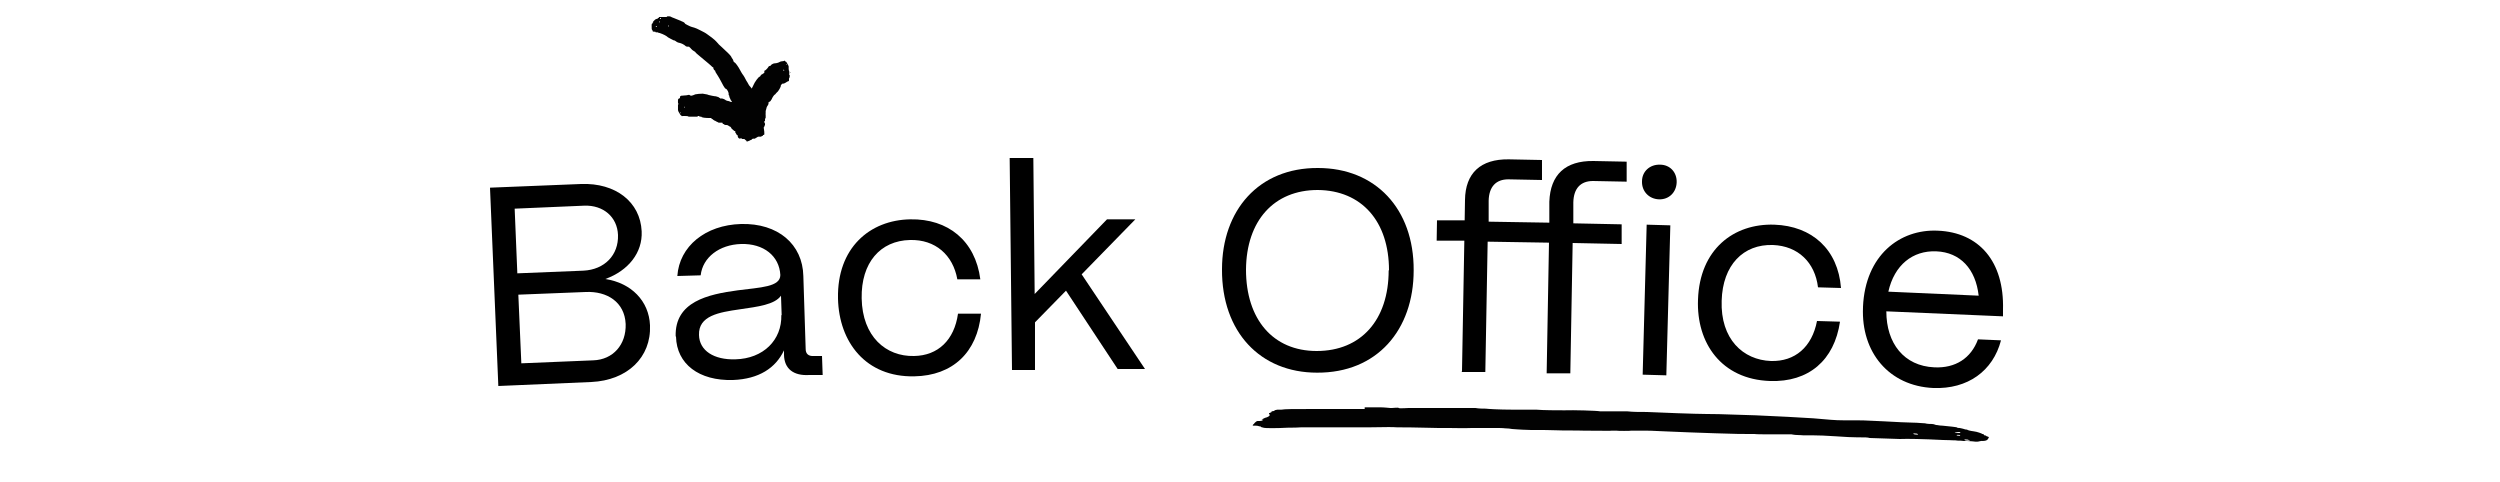 <?xml version="1.0" encoding="UTF-8"?> <svg xmlns="http://www.w3.org/2000/svg" id="Layer_2" data-name="Layer 2" version="1.1" viewBox="0 0 750 144.5"><defs><style> .cls-1 { fill: none; } .cls-1, .cls-2, .cls-3 { stroke-width: 0px; } .cls-2 { fill: #020202; } .cls-3 { fill: #000; } .cls-4 { isolation: isolate; } </style></defs><g id="Layer_1-2" data-name="Layer 1-2"><rect class="cls-1" width="750" height="144.5"></rect><g id="Layer_1-2-2" data-name="Layer 1-2-2"><path class="cls-2" d="M224,42.5s1-.3,1.2-.5h.2c0,0,.1-.3.5-.4h.2c0,0,0,0,.3,0,.2,0,.3-.2.3-.2h0c.2,0,.6-.4.8-.4h.5c.2,0,.3,0,.3,0s.2,0,.2-.2c.3,0,.4,0,.4-.3,0,0,0,0,0,0,.2,0,.3,0,.4-.2v-.3c0-.3,0-.6-.2-1.8q.2,0,.2-.3c0,0,.1-.3.2-.4v-.4c0,0-.1-.3-.2-.3h0s.1-.2,0-.2,0-.3.2-.3v-.3c0-.2,0-.4.1-.5s.1-.2.1-.2v-.9c0,0-.1-.3,0-.3v-.8c.1-.3.2-.6.2-.7,0-.2.2-.7.3-.8.2-.2.5-.8.3-1h0c0-.1.1-.1.3-.2,0-.1.2-.2.4-.3,0-.2.1-.3.3-.5.1-.4.7-1.3.9-1.4.2,0,.2-.3,1-1,.3-.4.7-1.1.8-1.4,0-.5.2-.6.4-.8.2-.1.2-.2.4-.1q.2,0,.7-.3c.3-.2.6-.4.7-.4q.2,0,.3-.2v-.7c.1,0,.2-.4.2-.5h0v-.5h-.1c-.1-.2,0-.5,0-.6s0-.7-.2-.9v-.2h0v-.8s0-.2-.1-.3c0-.2-.2-.4-.3-.6-.2-.4-.4-.7-.5-.6,0,0-.2-.1-.2-.2-.1-.1-.2-.2-.3,0-.1,0-.2.1-.3,0,0,0-.1,0-.2.1q0,.1-.2,0s-.2,0-.4.1c-.7.4-1.3.5-1.7.5s-1,.4-1.1.5c0,.1,0,.2-.4.3-.2,0-.4.2-.6.6-.3.3-.5.6-.7.7-.2,0-.3.2-.3.2v.5s0,.1-.2.2c0,0-.3.1-.3.2l-.4.2c0,.1-.3.3-.3.4s-.1.2-.2.2c-.3,0-1.5,1.6-1.9,2.6,0,.1-.2.4-.3.6s-.2.4-.1.4h0s-.2-.1-.2-.2c-.2-.2-.4-.5-.5-.6-.2-.1-.5-.9-1-1.6-.4-.8-.8-1.5-.9-1.6-.2-.2-.4-.6-.6-.9-.2-.3-.4-.7-.5-.9-.3-.6-1.3-2.1-1.6-2.1l-.2-.2s-.1-.3-.2-.6c-.2-.3-.5-.7-.6-1-.3-.4-.5-.6-1-1.1-.4-.3-1-1-1.7-1.6s-1.3-1.2-1.5-1.5c-.3-.3-.6-.8-2.9-2.4-.5-.4-1.3-.8-2.1-1.2s-1.4-.7-1.8-.8c-1.2-.3-1.5-.5-2.1-.8-.5-.3-.7-.3-.8-.6-.3-.3-.4-.3-1.8-.9-.9-.4-1.8-.7-2-.8-.3-.2-.6-.3-.8-.3h-.5s-.2,0-.3.2h-1.9c0,0-.2,0-.3,0h-.2c0,0,.1.3.1.3h-.3c0,.2-.3.3-.5.3s-.7.5-.8.6h-.1c0,.3,0,.4-.1.4,0,0-.1,0-.1.2,0,0,0,.2-.2.2,0,0-.1.2-.1.3v.6c0,.4,0,.8.1.9,0,0,.1.2.2.3,0,.2,0,.3.4.3s.5,0,.5.2h.6s.3.2.6.2c1.2.4,2.1.9,2.5,1.3.2.1,1.4.8,1.7.9.2,0,.3,0,.7.3.2.2.6.4,1.2.5q.9.3,1.3.6c.2.2.4.3.5.4s.2,0,.4.1h.4s.2,0,.3.2c.2.1.3.3.4.4l.4.4c.2.1.5.4.6.4.2.1.3.2.3.2,0,.2.7.7,1.5,1.4.8.7,1.7,1.4,2.4,2,.1.1.6.5.8.7.3.3.5.5.6.5,0,0,.2,0,.1.1-.1.1.3.9.4.8,0,0,.2.1.2.2-.1.2.2.5.8,1.5.3.4.6,1.1.8,1.4s.5,1,.8,1.5c.4.7.6.9.7.9s.3.2.4.3c0,.1.3.4.3.5s.2.4.2.7v.4s.2.1.2.4.2.5.3.8.2.5.3.5c0,0,0,.1.2.4h-.3c-.4-.2-.8-.3-.8-.3-.3,0-.8-.2-1-.4-.3-.2-1.1-.5-1.2-.3h-.1s-.1-.1-.2-.2c-.2,0-.4-.2-.5-.3-.2,0-.4-.1-.7-.2-.5,0-1.8-.3-2.2-.4-.2-.1-.4-.2-1.8-.4-.6,0-1.8.1-2.2.2-.6.3-.8.3-1.1.4-.3,0-.4,0-.5-.1-.2-.2-.3-.2-1.1,0-.5,0-1,.1-1.2.1s-.4,0-.5.1c0,.1-.2.1-.2.2v.3c0,.1,0,.2-.2.2s-.5.5-.4.5h0v.5h0s-.1,0,0,.1v1.6h0v.8s0,.2.1.3c0,.2.2.4.3.6.2.4.4.7.5.7,0,0,.1,0,.2.2.1,0,.2.2.2,0h.3q0,0,.1,0h.3c.5,0,1,0,1.2.2.1,0,.7,0,.8,0q0,0,.3,0h.5c.3,0,.5,0,.6,0h.4c.2,0,.1,0,.1-.2h.4s.1,0,.2.2c0,0,.3,0,.3,0h.2c0,.3,1.4.4,2.2.4h.8c0,.2.3.5.3.3h.1c0,.2.2.2.6.5.2,0,.5.3.6.3s.4.2.6.3c.3,0,.5,0,.5,0,0,0,.2,0,.2,0s.2,0,.3,0c0,0,.2,0,.2.2s.1.2.1.2h.2c.1.2.5.3.6.3h.3c.3,0,.5.2,1,.5.1,0,.2,0,.5.6.3.3.6.5.8.7.2,0,.3,0,.3.2h0v.2s0,.2.1.2c0,0,.1.2.2.3,0,.2.2.3.4.4,0,.5.2.8.4.9.3.2.4,0,.5,0h.2c.1,0,.2.2.3.2,0,0,.1,0,.1,0h.5l.7.6ZM203.4,31.1s0-.1.2,0v.2c0,.1-.1,0-.2-.1h0ZM203.8,32.1q0-.2,0,0v.2c0,0,0,0-.1,0h.1ZM204,32.5h0v.2-.2ZM204.4,32.7h0ZM205.4,32.4s0,0,0-.3c0-.2.1-.2.1,0s0,.4,0,.3h-.1ZM205.3,32.6h0ZM204.2,33.9s-.1,0,0-.2q0-.2.1,0c0,.2,0,.4,0,.3h-.1ZM198.2,5.7c-.2,0-.3,0-.2-.2s.2,0,.3,0v.2h-.1ZM197.8,6.7c-.1,0-.2,0,0-.2,0-.2.2,0,.2,0,0,0,0,.2-.2.2ZM197.8,6.9h0v.2h0v-.2ZM196.8,8.1c-.1-.1-.1-.2,0-.3q.2,0,.3,0c0,.2-.2.3-.3.2h0ZM199.9,8.1h-.1.1ZM200.4,8v-.3c.2,0,.4,0,.3,0,0,.2-.3.3-.3.2h0ZM236,19.5c0-.2-.1-.3,0-.3s.2.1.1.2q0,.2-.1,0h0ZM235.9,20.4h0ZM235.1,20.7h0ZM236.5,20.7h0v-.2h0v.2ZM235.2,21.2q0,.2-.1,0c-.1-.1-.2-.3,0-.3,0,0,0,0,.2.2h0ZM236.6,21v-.2c0-.1,0,0,.1.1q0,.2,0,0h-.1ZM237,21.9v-.2c0-.1,0,0,.2.1,0,0,0,.1-.1,0h0Z"></path><g class="cls-4"><g class="cls-4"><g class="cls-4"><path class="cls-3" d="M149.5,115.8l-2.5-59.5,27.3-1.1c10.4-.4,17.8,5.4,18.2,14.2.3,6.4-4,11.8-10.9,14.3,7.8,1.2,13.1,6.6,13.4,13.9.4,9.6-6.8,16.5-17.6,17l-27.9,1.2ZM155.2,82l19.8-.8c6.4-.3,10.6-4.7,10.4-10.7-.2-5.4-4.4-9-10.1-8.8l-20.9.9.8,19.4ZM156.3,109l21.7-.9c5.9-.2,9.9-4.7,9.7-10.9-.3-6.6-5.6-9.9-12-9.6l-20.2.8.9,20.6Z"></path></g></g></g><g class="cls-4"><g class="cls-4"><g class="cls-4"><path class="cls-3" d="M202.7,100.9c-.3-10.4,9.7-12.6,18.6-13.8,6.9-.9,12.8-1,12.8-4.6-.3-5.7-5-9.5-11.8-9.3-6.5.2-11.5,4-12.1,9.4l-7,.2c.6-8.9,8.4-15.3,19.1-15.6,11.1-.3,18.5,6.1,18.7,15.6l.7,21.9c0,1.4.8,2.2,2.4,2.1h2.5c0,0,.2,5.7.2,5.7h-4c-4.8.3-7.5-1.9-7.6-6v-1.4c-2.5,5.3-7.5,8.6-15.3,8.9-10.2.3-16.9-4.8-17.1-13ZM234.5,94.6l-.2-5.9c-1.9,2.7-6.9,3.3-12.4,4.1-6.2.9-12.4,1.9-12.2,7.7.1,4.7,4.5,7.5,10.9,7.3,8.4-.2,14-5.8,13.8-13.3Z"></path></g></g></g><g class="cls-4"><g class="cls-4"><g class="cls-4"><path class="cls-3" d="M251.4,89.5c-.3-15.1,9.5-23.5,21.7-23.7,11.3-.2,19.5,6.4,21,18h-6.9c-1.3-7.3-6.6-12-14.2-11.8-8.9.2-14.7,6.8-14.5,17.5.2,11.5,7.3,17.5,15.7,17.3,7.2-.1,12.1-4.8,13.2-12.7h6.9c-1.1,11.5-8.4,18.6-20,18.8-14.6.3-22.6-10.3-22.9-23.3Z"></path></g></g></g><g class="cls-4"><g class="cls-4"><g class="cls-4"><path class="cls-3" d="M303.6,111.2l-.7-63.8h7.1c0,0,.4,40.8.4,40.8l21.7-22.4h8.5c0,0-16.1,16.5-16.1,16.5l19,28.4h-8.2c0,0-15.5-23.5-15.5-23.5l-9.3,9.5v14.3c.1,0-6.9,0-6.9,0Z"></path></g></g></g><g class="cls-4"><g class="cls-4"><g class="cls-4"><path class="cls-3" d="M366.6,80.8c0-17.7,11-30.5,28.8-30.4,17.2,0,28.8,12.2,28.7,30.7,0,17.9-11,30.8-29,30.7-17,0-28.6-12.2-28.5-31ZM416.7,81.1c0-14.7-8.2-24-21.4-24.1-13.1,0-21.4,9.2-21.5,23.9,0,14.9,8.1,24.4,21.2,24.4,13.3,0,21.6-9.3,21.6-24.2Z"></path></g></g></g><g class="cls-4"><g class="cls-4"><g class="cls-4"><path class="cls-3" d="M438.6,111.3l.7-39.1h-8.3c0-.1.1-6.1.1-6.1h8.3c0,.1.1-6.1.1-6.1.1-8.1,4.7-12.3,13.1-12.2l10,.2v6c-.1,0-10.1-.2-10.1-.2-3.7,0-5.8,2.2-5.9,6.4v6.3c-.1,0,18.2.3,18.2.3v-6.3c.3-8.1,4.8-12.3,13.2-12.2l10,.2v6c-.1,0-10.1-.2-10.1-.2-3.7,0-5.8,2.2-5.9,6.4v6.3c-.1,0,14.5.3,14.5.3v5.9c-.1,0-14.7-.3-14.7-.3l-.7,39.1h-7.1c0-.1.7-39.2.7-39.2l-18.4-.3-.7,39.1h-7.1Z"></path></g></g></g><g class="cls-4"><g class="cls-4"><g class="cls-4"><path class="cls-3" d="M492.6,54.4c0-3,2.4-5.1,5.4-5,3,0,5.1,2.3,5,5.3s-2.3,5.2-5.3,5.1-5.2-2.4-5.1-5.4ZM492.8,112.4l1.2-45,7.1.2-1.2,45-7.1-.2Z"></path></g></g></g><g class="cls-4"><g class="cls-4"><g class="cls-4"><path class="cls-3" d="M509.4,89.9c.5-15.1,10.7-22.9,22.9-22.5,11.3.4,19.1,7.4,20,19l-6.9-.2c-.9-7.5-6-12.4-13.5-12.7-8.9-.3-15.1,6-15.4,16.7-.4,11.5,6.4,17.8,14.8,18.1,7.2.2,12.3-4.2,13.8-12l6.9.2c-1.7,11.6-9.4,18.2-21,17.8-14.6-.5-22.1-11.4-21.6-24.4Z"></path></g></g></g><g class="cls-4"><g class="cls-4"><g class="cls-4"><path class="cls-3" d="M558.9,92c.7-15.4,11-23.3,22.4-22.8,12.4.5,20,9.2,19.6,23.7v2c0,0-35-1.5-35-1.5,0,9.6,5.3,16.4,14.4,16.8,6.3.3,11-2.7,13.1-8.4l6.9.3c-2.4,9.2-10,14.7-20.3,14.3-13.3-.6-21.7-10.7-21.1-24.2ZM593.6,88.7c-.9-8-5.5-13-12.7-13.3-7.1-.3-12.6,4.1-14.4,12.1l27.1,1.2Z"></path></g></g></g><path class="cls-2" d="M590.5,132c.7.1.7.2,0,.2s-1.2-.1-1.2-.3c.2-.1.5-.1,1.2,0h0ZM577.3,130.7c.3,0,.4,0,.2,0h-.7.5ZM584.9,131h.2-.5c-.2,0,0,0,.2,0h0ZM575.2,130.2c.3.1.3.2,0,.2-.5,0-1.2-.1-1.2-.3-.2-.1.7-.1,1.2,0h0ZM587.5,130.8h.2-.4.2ZM588,130.6c.2.2,0,.2-.5.1-.5,0-.5-.1-.5-.2.2-.1.7,0,.9,0h0ZM588.1,129.8c0,.1-.2.2-1.2,0-.5-.1-.7-.1-.2-.2.7,0,1.4,0,1.4.1h0ZM409.4,122.7h-4.5c-1.9,0-2.6,0-3.1,0h-.7c-.2,0-2.4,0-6.2,0-7.4,0-9.3,0-10.5.2h-1.2c-1,.2-1.2.2-.7.4.2,0,0,0-.2,0-.7,0-1,.2-.9.4,0,0-.2,0-.5.2-.2,0-.2,0-.2.3.2,0,.2.3.2.4,0,.2-.7.6-1.2.7,0,0-.2,0,0,0,0,0-.2,0-.7.3-.5.2-.7.3-.2.3s.2,0,.2,0c-.2.3-.7.4-1.2.4,0,0-.5,0-.5,0-.5,0-1.2.9-1.2,1h-.2c0,.2,0,.4-.2.4h.9c.2,0,.7,0,1.2.2q.5,0,.5.1c-.2,0-.2.1.7.3.5.2,3.8.2,7.6,0,1.1,0,2.9,0,3.8-.1h20.4c5.7-.1,6.9-.1,8.3,0,6.3,0,10.1.2,12.4.2h3.2c.5,0,5,.1,6.9,0h7.1c.7,0,2.2,0,2.8.1.7,0,1.7.1,2.1.2.5,0,1.7.2,5.7.3,2.8,0,6.4,0,8.1.1s5.2,0,7.8.1c5.7,0,8.1.1,8.3,0h1.4c.2.1,4.5.1,4.5,0h4.5c1.9,0,4.5.2,5.4.2,8.5.4,23.9.9,25.1.8h1.9c.7.1,2.6.1,3.8.1h7.3c.2,0,.9.2,1.7.2s1.7.1,1.9.1h2.8c1.7,0,4.1.1,7.1.3,2.8.2,4.7.3,6.2.3,2.6,0,3.1,0,3.8.2,1.4,0,7.8.3,9,.3,2.4-.1,7.1,0,13,.3,1.4,0,2.8.1,3.1.1.5,0,.7,0,1.4.1.5,0,1.2,0,1.7.1.5,0,1.7,0,2.6.1,1.4.2,1.7.1,2.1,0,.2,0,.7-.2,1-.1.7,0,1.4-.2,1.5-.5,0-.1.3-.3.3-.5.2-.1,0-.2-.2-.3-.5-.1-.5-.2-.5-.2,0,0-.2-.2-.5-.2s-.2-.2-.2-.2h0c-.2-.2-.5-.2-.5-.2,0-.1-1.6-.7-2.6-.8-.9-.1-2.1-.4-1.9-.5,0,0-.2,0-.9-.1s-.7,0-.5,0h.7l-.7-.2c-.2,0-.7-.2-.9-.2s-.7,0-.7-.1-.7-.2-1.6-.3c-.9-.1-2-.2-2.9-.3-.9,0-1.4-.2-1.9-.2-.5-.2-.9-.3-1.2-.3-.5,0-1.4,0-2.1-.2-.9,0-2.1-.2-3.6-.2s-5-.2-8.8-.4c-6.2-.3-6.6-.3-8.1-.3h-4c-2.6,0-4.3-.2-9-.6-2.8-.2-12.3-.7-17.3-.9-11.1-.4-13.3-.4-14.9-.4-2.8,0-13.8-.4-17.8-.6-2.6,0-4,0-5.9-.2h-8.1c-.9-.2-8.1-.4-10.7-.3-1.7,0-6.4,0-8.5-.2-.5,0-3.8,0-7.3,0-3.6,0-7.1-.2-7.8-.3-.7,0-2.1,0-3.1-.2-.7,0-3.1,0-5.2,0s-3.6,0-3.8,0h-10.9c0,0-3.1.2-3.1,0s-1.7,0-1.9,0h-.7c-.2,0-1.7-.2-3.1-.2h-4.5v.5Z"></path></g></g></svg> 